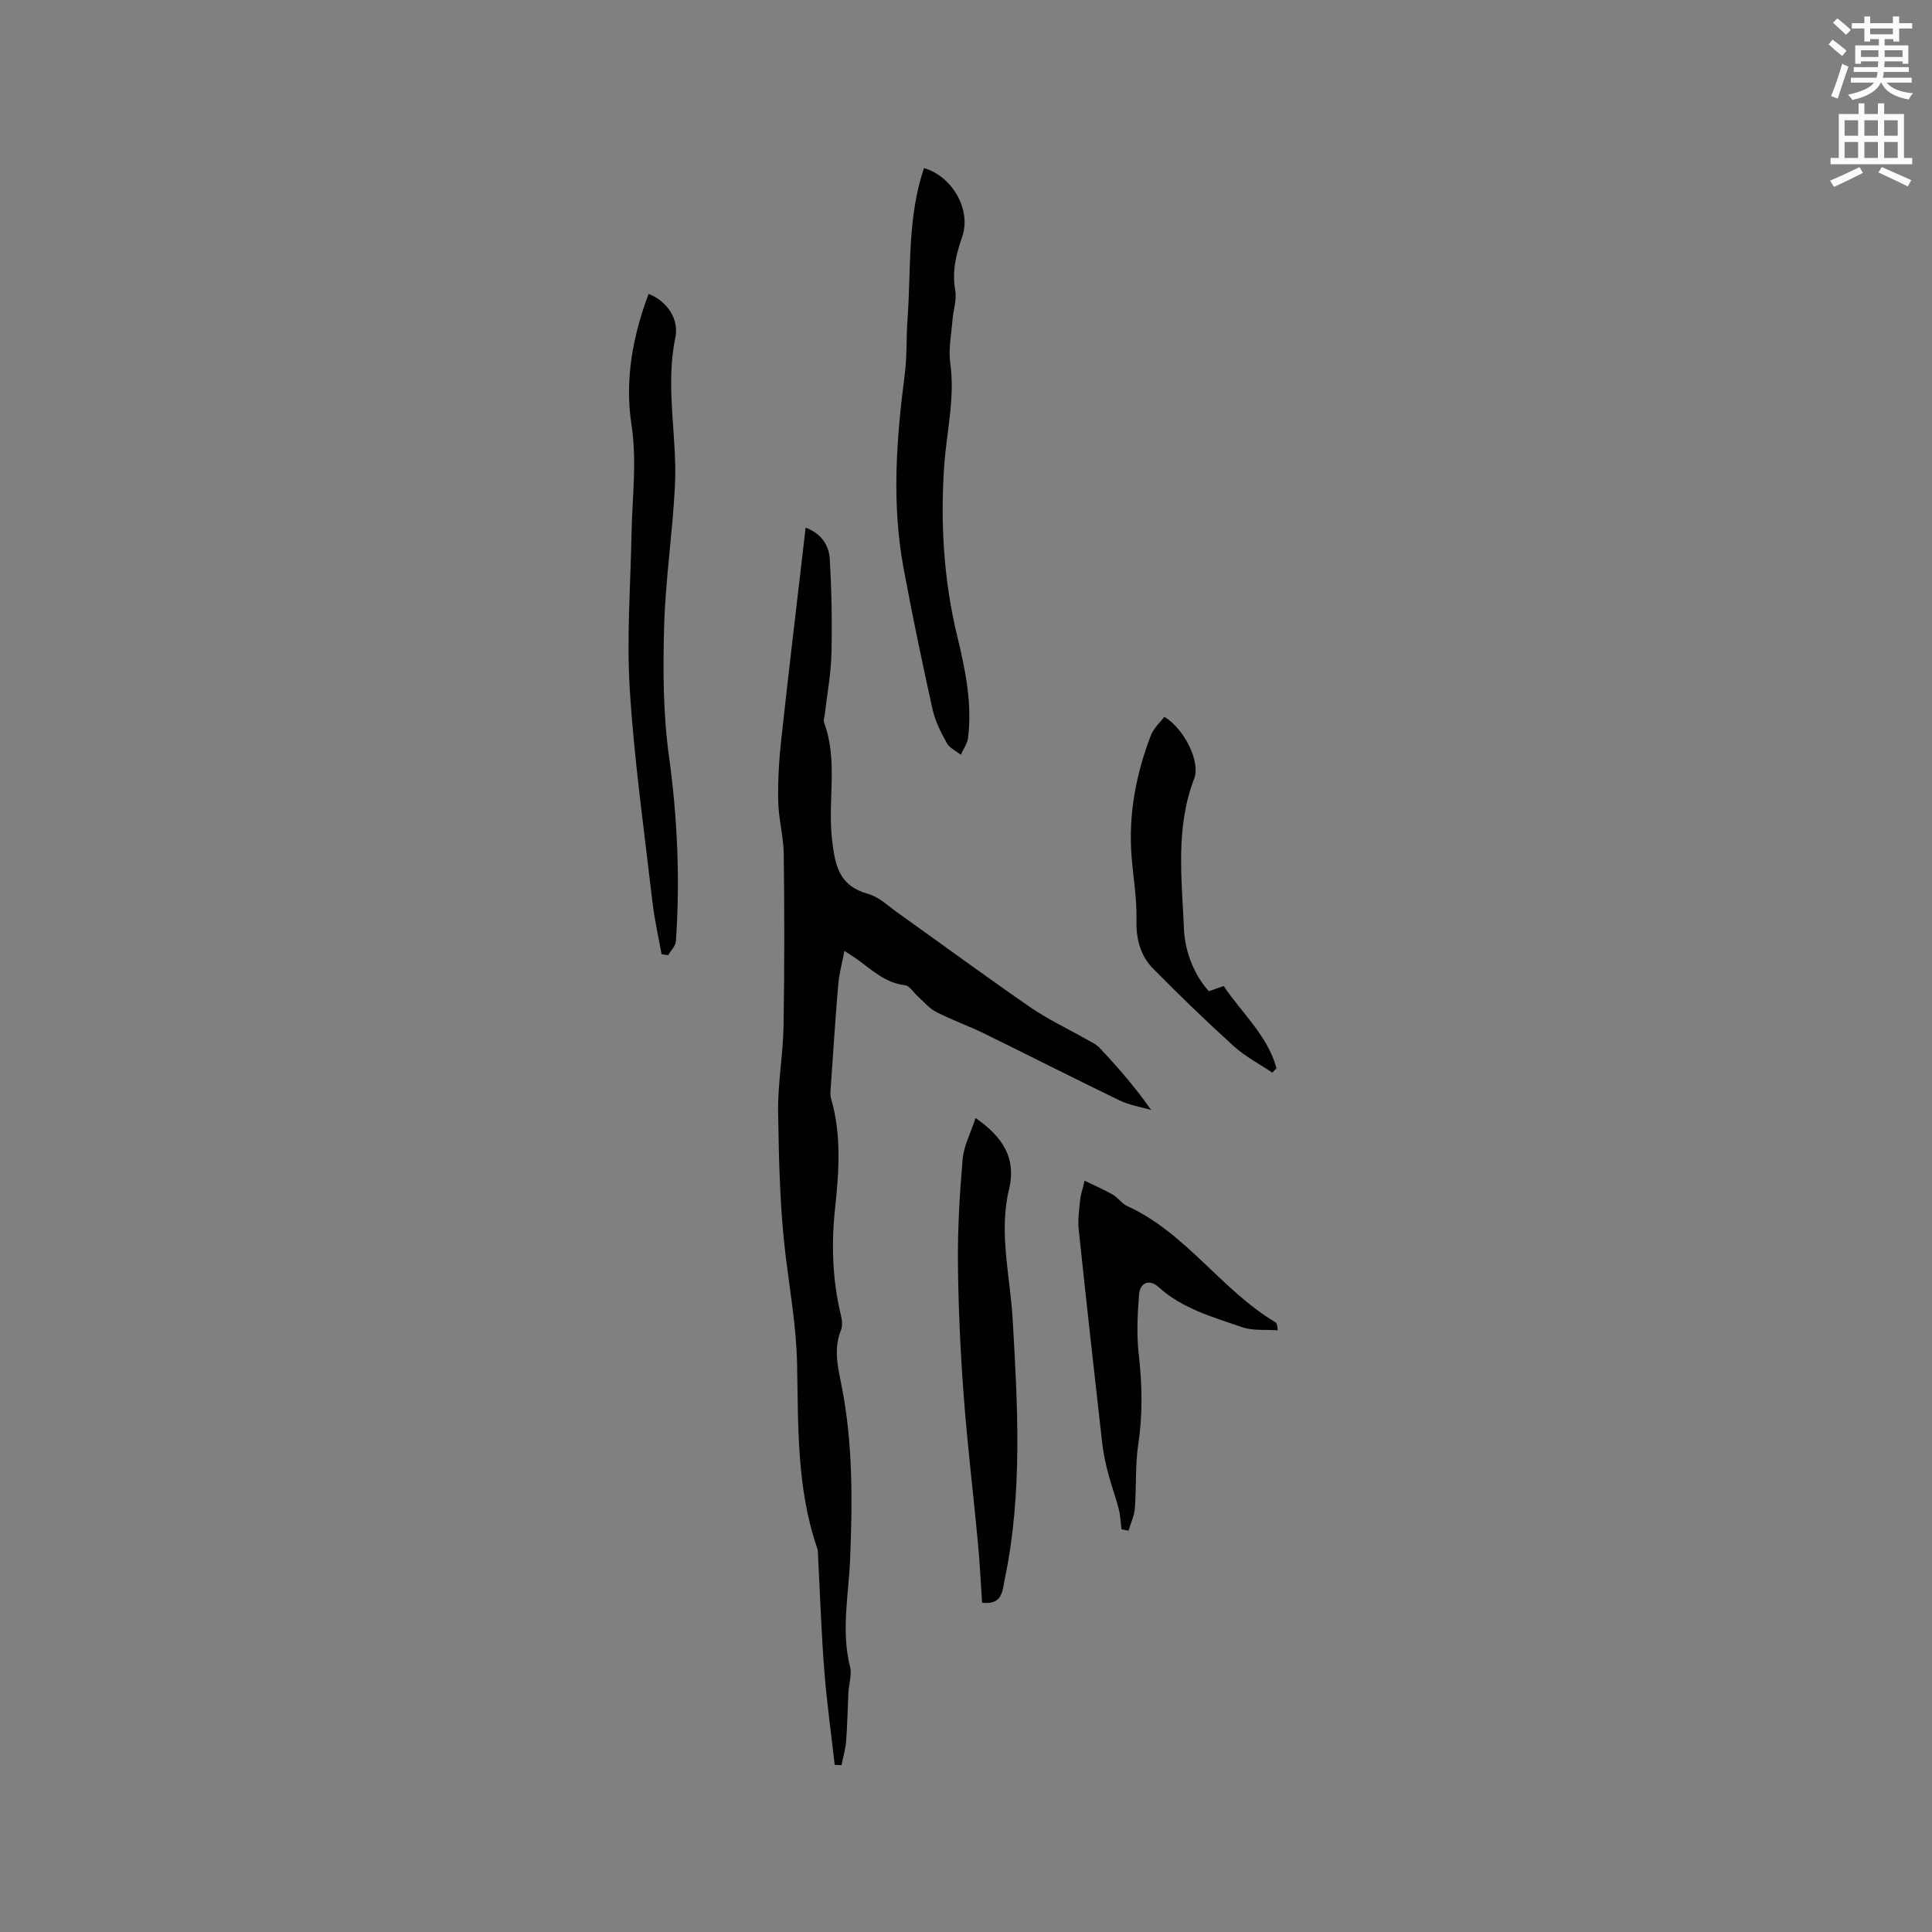 <svg enable-background="new 0 0 400 400" viewBox="0 0 400 400" xmlns="http://www.w3.org/2000/svg"><rect x="0" y="0" width="400" height="400" fill="#808080" stroke="none"/><path d="m378.6 9.2.8-1c.9.7 1.9 1.4 2.9 2.3l-.9 1.1c-1.1-.9-2-1.7-2.8-2.4zm.5 10.7c.9-2.1 1.6-4.3 2.3-6.7.4.2.8.4 1.3.6-.7 2.1-1.5 4.3-2.2 6.6zm.4-15.2.9-.9c1 .8 2 1.6 2.8 2.4l-1 1c-1-.9-1.9-1.8-2.7-2.5zm12.5-1.3h1.2v1.4h2.7v1.1h-2.7v2.7h-1.2v-.5h-1.8v1.3h4.9v3.8h-1.2v-.5h-3.7c0 .4-.1.9-.1 1.2h5.1v1h-5.2c0 .5-.1.9-.2 1.2h6v1h-5.2c1.1 1.3 2.9 2 5.5 2.2-.4.4-.7.8-.9 1.3-2.9-.5-4.8-1.6-5.7-3.5h-.1c-.8 1.7-2.7 2.9-5.9 3.6-.2-.4-.6-.8-.9-1.1 2.8-.6 4.6-1.4 5.4-2.5h-4.8v-1h5.3c.1-.3.2-.7.2-1.2h-4.9v-1h5c0-.4 0-.8.1-1.2h-3.6v.5h-1.2v-3.8h4.9v-1.3h-1.8v.5h-1.2v-2.7h-2.6v-1.1h2.6v-1.4h1.2v1.4h4.7v-1.4zm-6.7 8.4h3.6c0-.4 0-.9 0-1.4h-3.6zm1.9-4.7h4.7v-1.2h-4.7zm6.7 3.3h-3.7v1.4h3.7z" fill="#fafbfc"/><path d="m384.7 21.4h1.3v2.2h2.8v-2.2h1.3v2.2h4.1v9.1h1.7v1.3h-16.9v-1.3h1.7v-9.1h4.1v-2.2zm.3 13.2.7 1.2c-1.8.9-3.8 1.9-6 2.9-.2-.4-.5-.8-.8-1.3 2.4-1 4.4-2 6.1-2.8zm-3.1-6.5h2.8v-3.2h-2.8zm0 4.6h2.8v-3.3h-2.8zm4.1-4.6h2.8v-3.2h-2.8zm0 4.6h2.8v-3.3h-2.8zm3.6 1.9c2.1.9 4.1 1.8 6.1 2.7l-.7 1.3c-2.2-1.1-4.2-2-6.1-2.9zm3.3-9.7h-2.8v3.2h2.8zm-2.8 7.8h2.8v-3.3h-2.8z" fill="#fafbfc"/><g fill="#010104"><path d="m172.82 365.4c-.74-6.51-1.65-13-2.16-19.53-.61-7.82-.87-15.66-1.28-23.49-.03-.63 0-1.31-.2-1.89-4.3-12.47-3.88-25.47-4.16-38.35-.16-7.35-1.41-14.49-2.31-21.72-1.24-9.95-1.45-20.05-1.61-30.09-.1-5.93 1.02-11.88 1.12-17.83.21-11.86.19-23.73.05-35.59-.04-3.67-1.07-7.32-1.15-11-.09-4.3.17-8.63.64-12.9 1.59-14.53 3.33-29.05 5.04-43.77 3.16 1.17 4.82 3.57 4.99 6.48.38 6.54.51 13.1.35 19.65-.1 4.22-.9 8.42-1.39 12.62-.06.52-.31 1.12-.15 1.56 2.96 7.9.73 16.17 1.66 24.24.63 5.49 1.47 9.62 7.49 11.29 2.23.62 4.14 2.49 6.12 3.9 9.15 6.52 18.2 13.18 27.44 19.56 3.63 2.5 7.67 4.39 11.52 6.58 1 .57 2.12 1.05 2.88 1.87 3.68 3.95 7.26 8 10.62 12.82-2.18-.64-4.49-1-6.51-1.97-9.43-4.55-18.75-9.31-28.16-13.91-3.22-1.57-6.62-2.77-9.81-4.4-1.42-.72-2.52-2.08-3.75-3.16-.92-.81-1.74-2.27-2.73-2.39-3.97-.46-6.68-3-9.64-5.18-.67-.49-1.38-.92-2.9-1.93-.5 2.63-1.1 4.77-1.28 6.94-.6 7.05-1.05 14.1-1.54 21.16-.06.83-.17 1.73.06 2.51 2.19 7.51 1.63 15.14.82 22.71-.8 7.46-.55 14.78 1.2 22.08.24.99.39 2.22.03 3.11-1.57 3.89-.67 7.59.11 11.48 2.37 11.91 2.27 24 1.77 36.07-.31 7.38-1.88 14.72-.01 22.13.42 1.65-.24 3.55-.33 5.34-.17 3.36-.22 6.73-.48 10.08-.13 1.67-.62 3.32-.95 4.97-.49 0-.95-.03-1.41-.05z"/><path d="m191.3 34.8c5.96 1.73 9.8 8.71 7.93 14.15-1.25 3.64-2.17 7.18-1.46 11.14.36 1.99-.42 4.17-.58 6.28-.23 2.94-.85 5.95-.45 8.81 1.02 7.29-.79 14.31-1.27 21.46-.78 11.76-.09 23.51 2.71 35.05 1.68 6.91 3.12 13.88 2.25 21.05-.15 1.22-.99 2.35-1.51 3.53-.99-.8-2.33-1.4-2.9-2.44-1.22-2.2-2.41-4.55-2.95-6.98-2.15-9.71-4.19-19.44-6-29.22-2.48-13.39-1.49-26.8.26-40.2.49-3.74.28-7.56.56-11.33.76-10.39-.07-20.98 3.41-31.3z"/><path d="m134.29 60.85c3.7 1.44 6.35 5.09 5.53 9.05-2.14 10.29.43 20.5-.08 30.71-.49 9.7-1.96 19.36-2.24 29.06-.25 8.95-.22 18.04 1 26.88 1.76 12.77 2.32 25.49 1.44 38.3-.07 1.01-1.06 1.96-1.62 2.94-.45-.08-.9-.17-1.35-.25-.64-3.57-1.46-7.12-1.88-10.72-1.69-14.61-3.76-29.21-4.69-43.88-.69-10.84.15-21.77.36-32.66.14-7.47 1.14-14.84-.03-22.44-1.39-9.04.21-18.11 3.56-26.99z"/><path d="m201.99 231.47c5.72 4.01 8.46 8.34 6.91 14.82-2.15 8.98.25 17.89.76 26.84 1.04 17.98 2.08 35.96-1.63 53.79-.49 2.34-.4 5.42-4.7 4.91-.28-4.07-.47-8.24-.86-12.4-.96-10.22-2.2-20.41-2.96-30.65-.68-9.1-1.1-18.24-1.18-27.37-.06-7.16.36-14.35.98-21.49.25-2.72 1.66-5.34 2.68-8.45z"/><path d="m232.2 316.63c-.19-1.44-.24-2.92-.6-4.31-.65-2.5-1.56-4.94-2.21-7.44-.53-2.03-.96-4.1-1.2-6.18-1.67-14.73-3.31-29.47-4.86-44.22-.21-1.98.1-4.02.3-6.02.11-1.13.5-2.23.92-4.01 2.2 1.07 4.08 1.87 5.83 2.88 1.09.63 1.86 1.85 2.98 2.36 12.18 5.55 19.45 17.35 30.7 24.07.24.15.38.47.49 1.67-2.48-.19-5.14.13-7.41-.66-6.06-2.1-12.34-3.81-17.3-8.32-1.83-1.66-3.82-.92-4.01 1.54-.32 4.1-.53 8.28-.07 12.34.71 6.25.85 12.39-.09 18.64-.65 4.37-.37 8.87-.71 13.29-.12 1.57-.85 3.1-1.31 4.65-.49-.1-.97-.19-1.45-.28z"/><path d="m263.41 222.07c-2.67-1.8-5.59-3.31-7.95-5.45-5.72-5.18-11.27-10.55-16.69-16.04-2.69-2.72-3.57-6.18-3.48-10.16.11-4.4-.69-8.82-1.02-13.24-.65-8.6.93-16.89 3.98-24.88.58-1.52 1.95-2.74 2.81-3.9 4.19 2.53 7.51 9.36 6.19 12.79-3.92 10.19-2.57 20.67-2.13 31.1.21 5.04 2.33 9.83 5.16 12.93.87-.31 1.83-.64 3.07-1.08 3.74 5.61 9.07 10.21 10.94 17.03-.3.3-.59.6-.88.9z"/></g></svg>